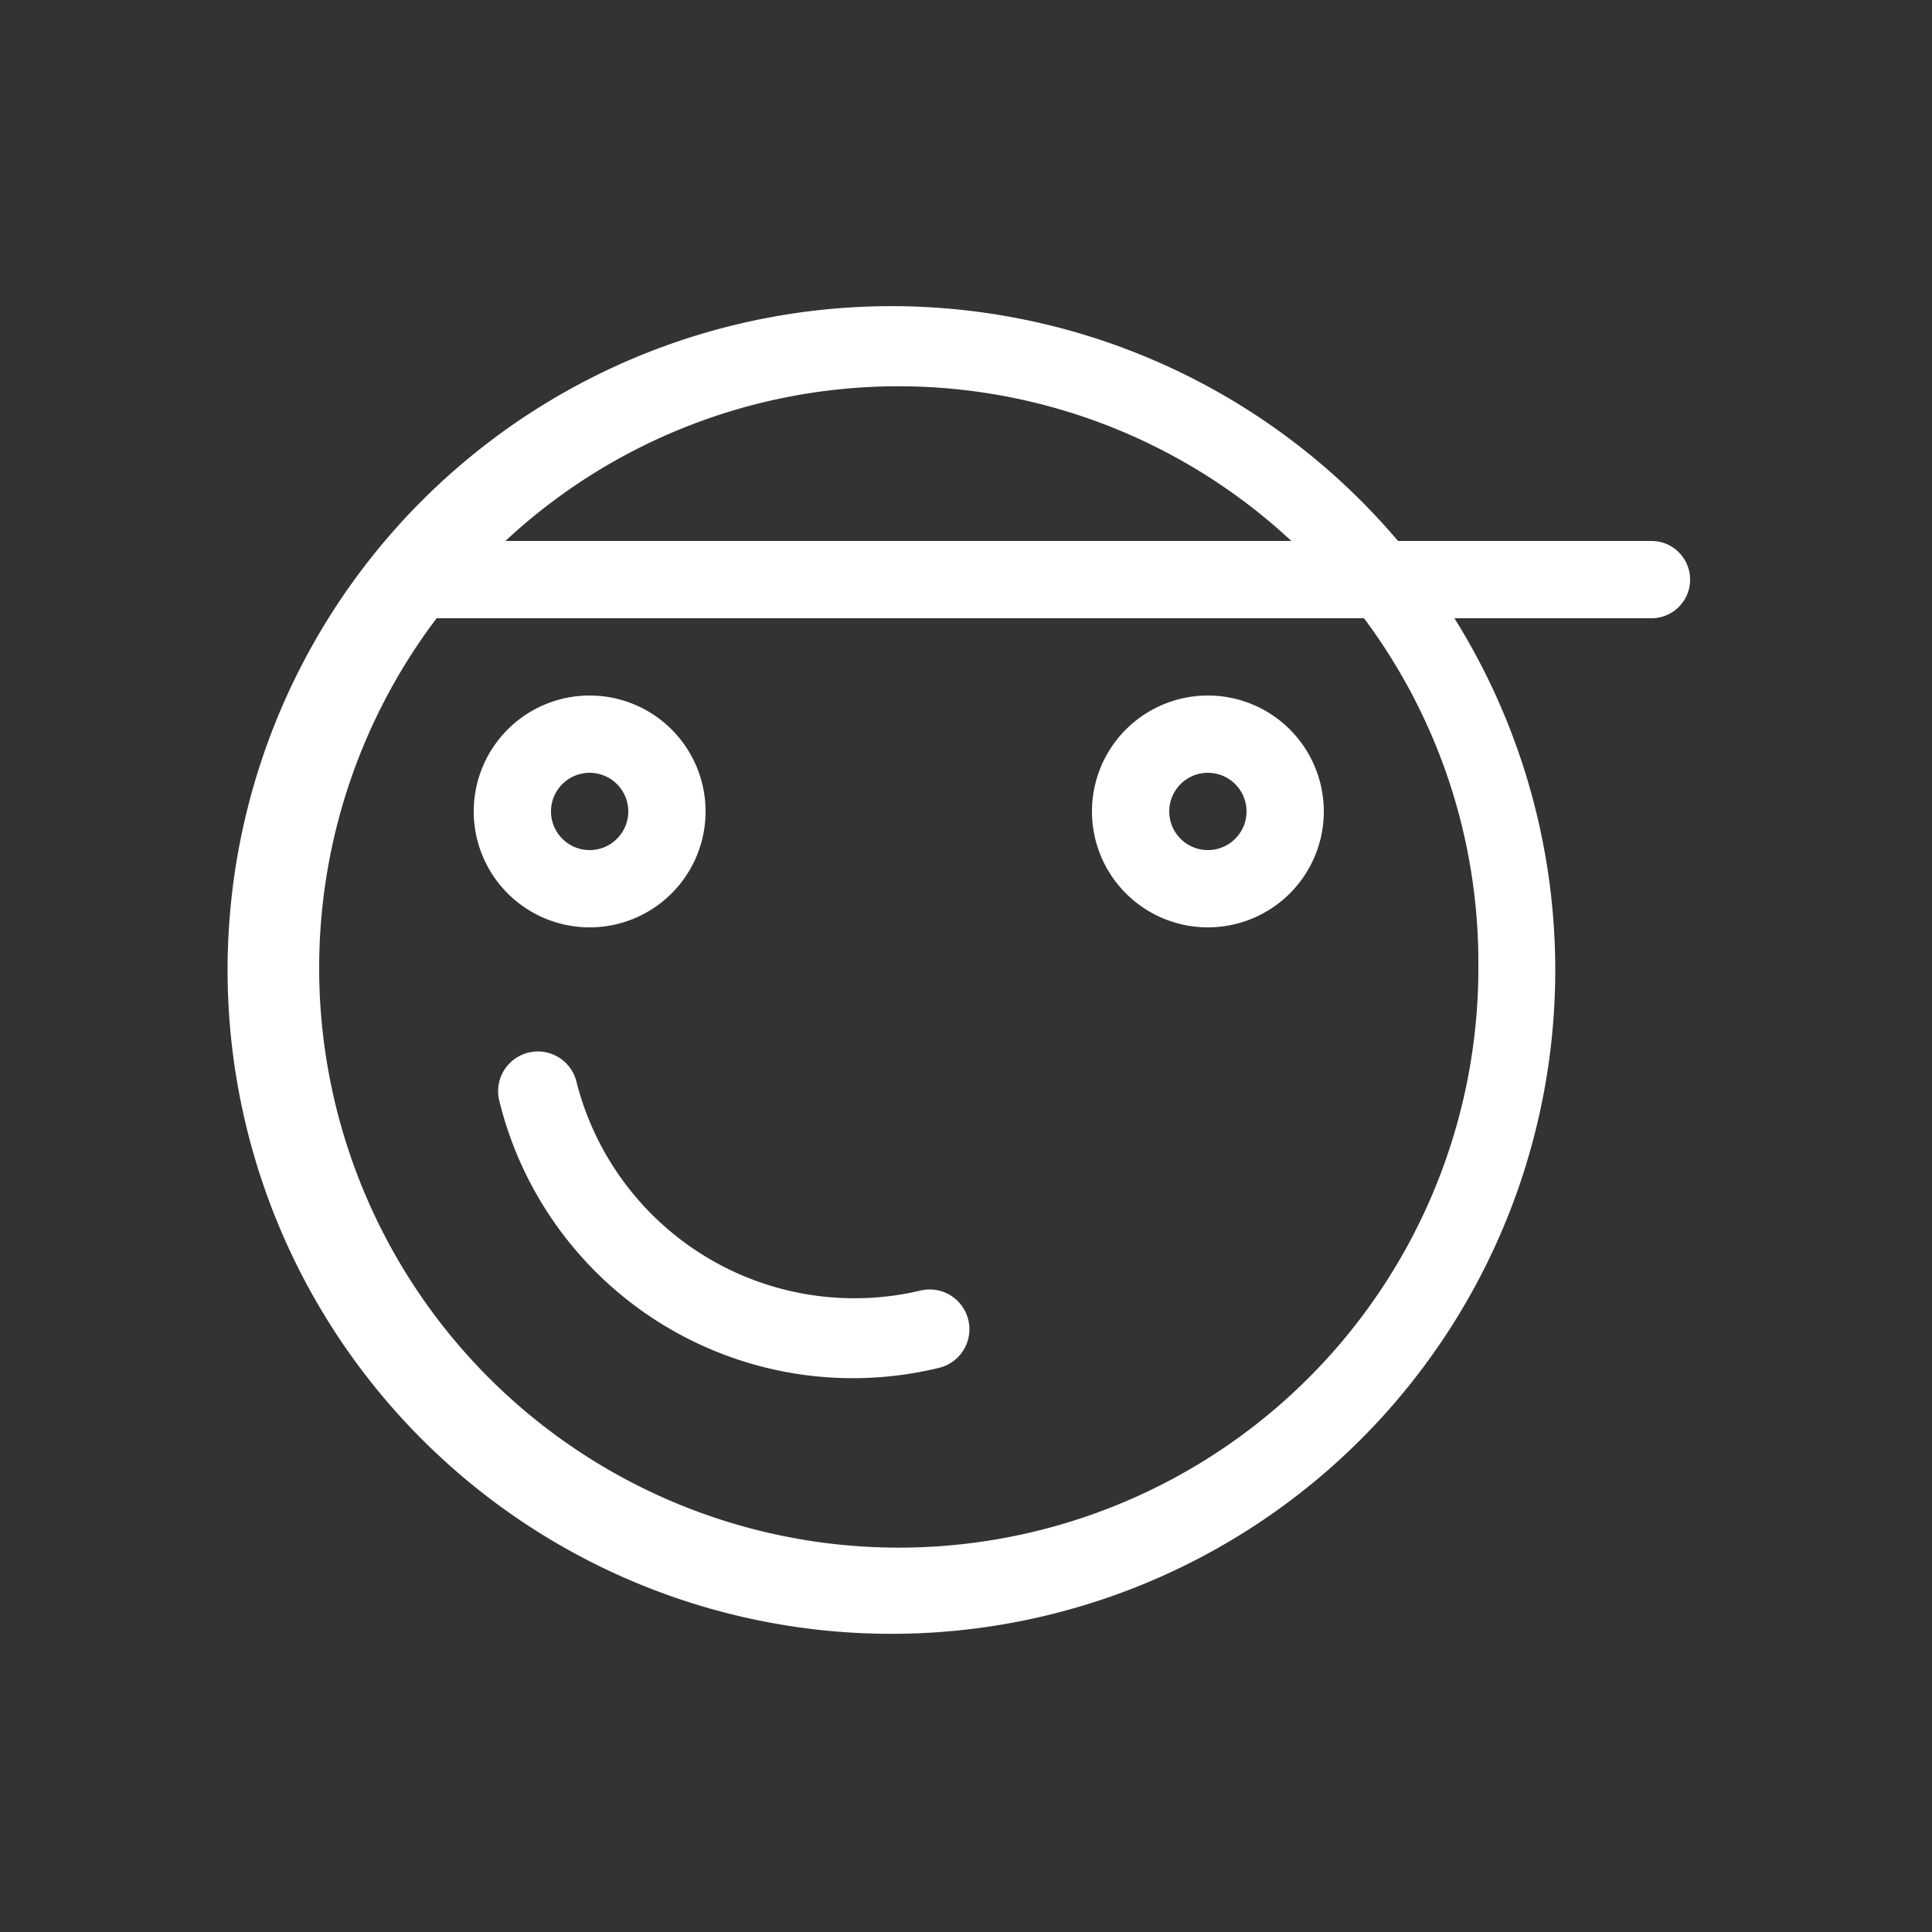 <svg xmlns="http://www.w3.org/2000/svg" viewBox="0 0 25 25"><rect x="0" y="0" width="25" height="25" fill="#333333" stroke="none"/><defs><style>.cls-1{fill:none;}.cls-2{fill:#fff;}</style></defs><title>Asset 21icon-familiar</title><g id="Layer_2" data-name="Layer 2"><g id="Layer_1-2" data-name="Layer 1"><rect class="cls-1" width="25" height="25"/><path class="cls-2" d="M7.46,14a.5.5,0,1,0-1,.24,4.71,4.71,0,0,0,5.69,3.46.5.5,0,0,0-.24-1A3.71,3.71,0,0,1,7.46,14Z"/><path class="cls-2" d="M7.63,12a1.5,1.5,0,1,0-1.5-1.5A1.5,1.5,0,0,0,7.63,12Zm0-2a.5.5,0,1,1-.5.5A.5.5,0,0,1,7.63,10Z"/><path class="cls-2" d="M15.63,12a1.5,1.5,0,1,0-1.5-1.5A1.5,1.5,0,0,0,15.63,12Zm0-2a.5.5,0,1,1-.5.5A.5.5,0,0,1,15.63,10Z"/><path class="cls-2" d="M21.38,7H18.09a8.59,8.59,0,1,0,.73,1h2.55a.5.5,0,0,0,0-1ZM16.71,7H6.54A7.46,7.46,0,0,1,16.71,7Zm2.42,5.5A7.5,7.5,0,1,1,5.65,8h12A7.45,7.45,0,0,1,19.13,12.5Z"/></g></g></svg>